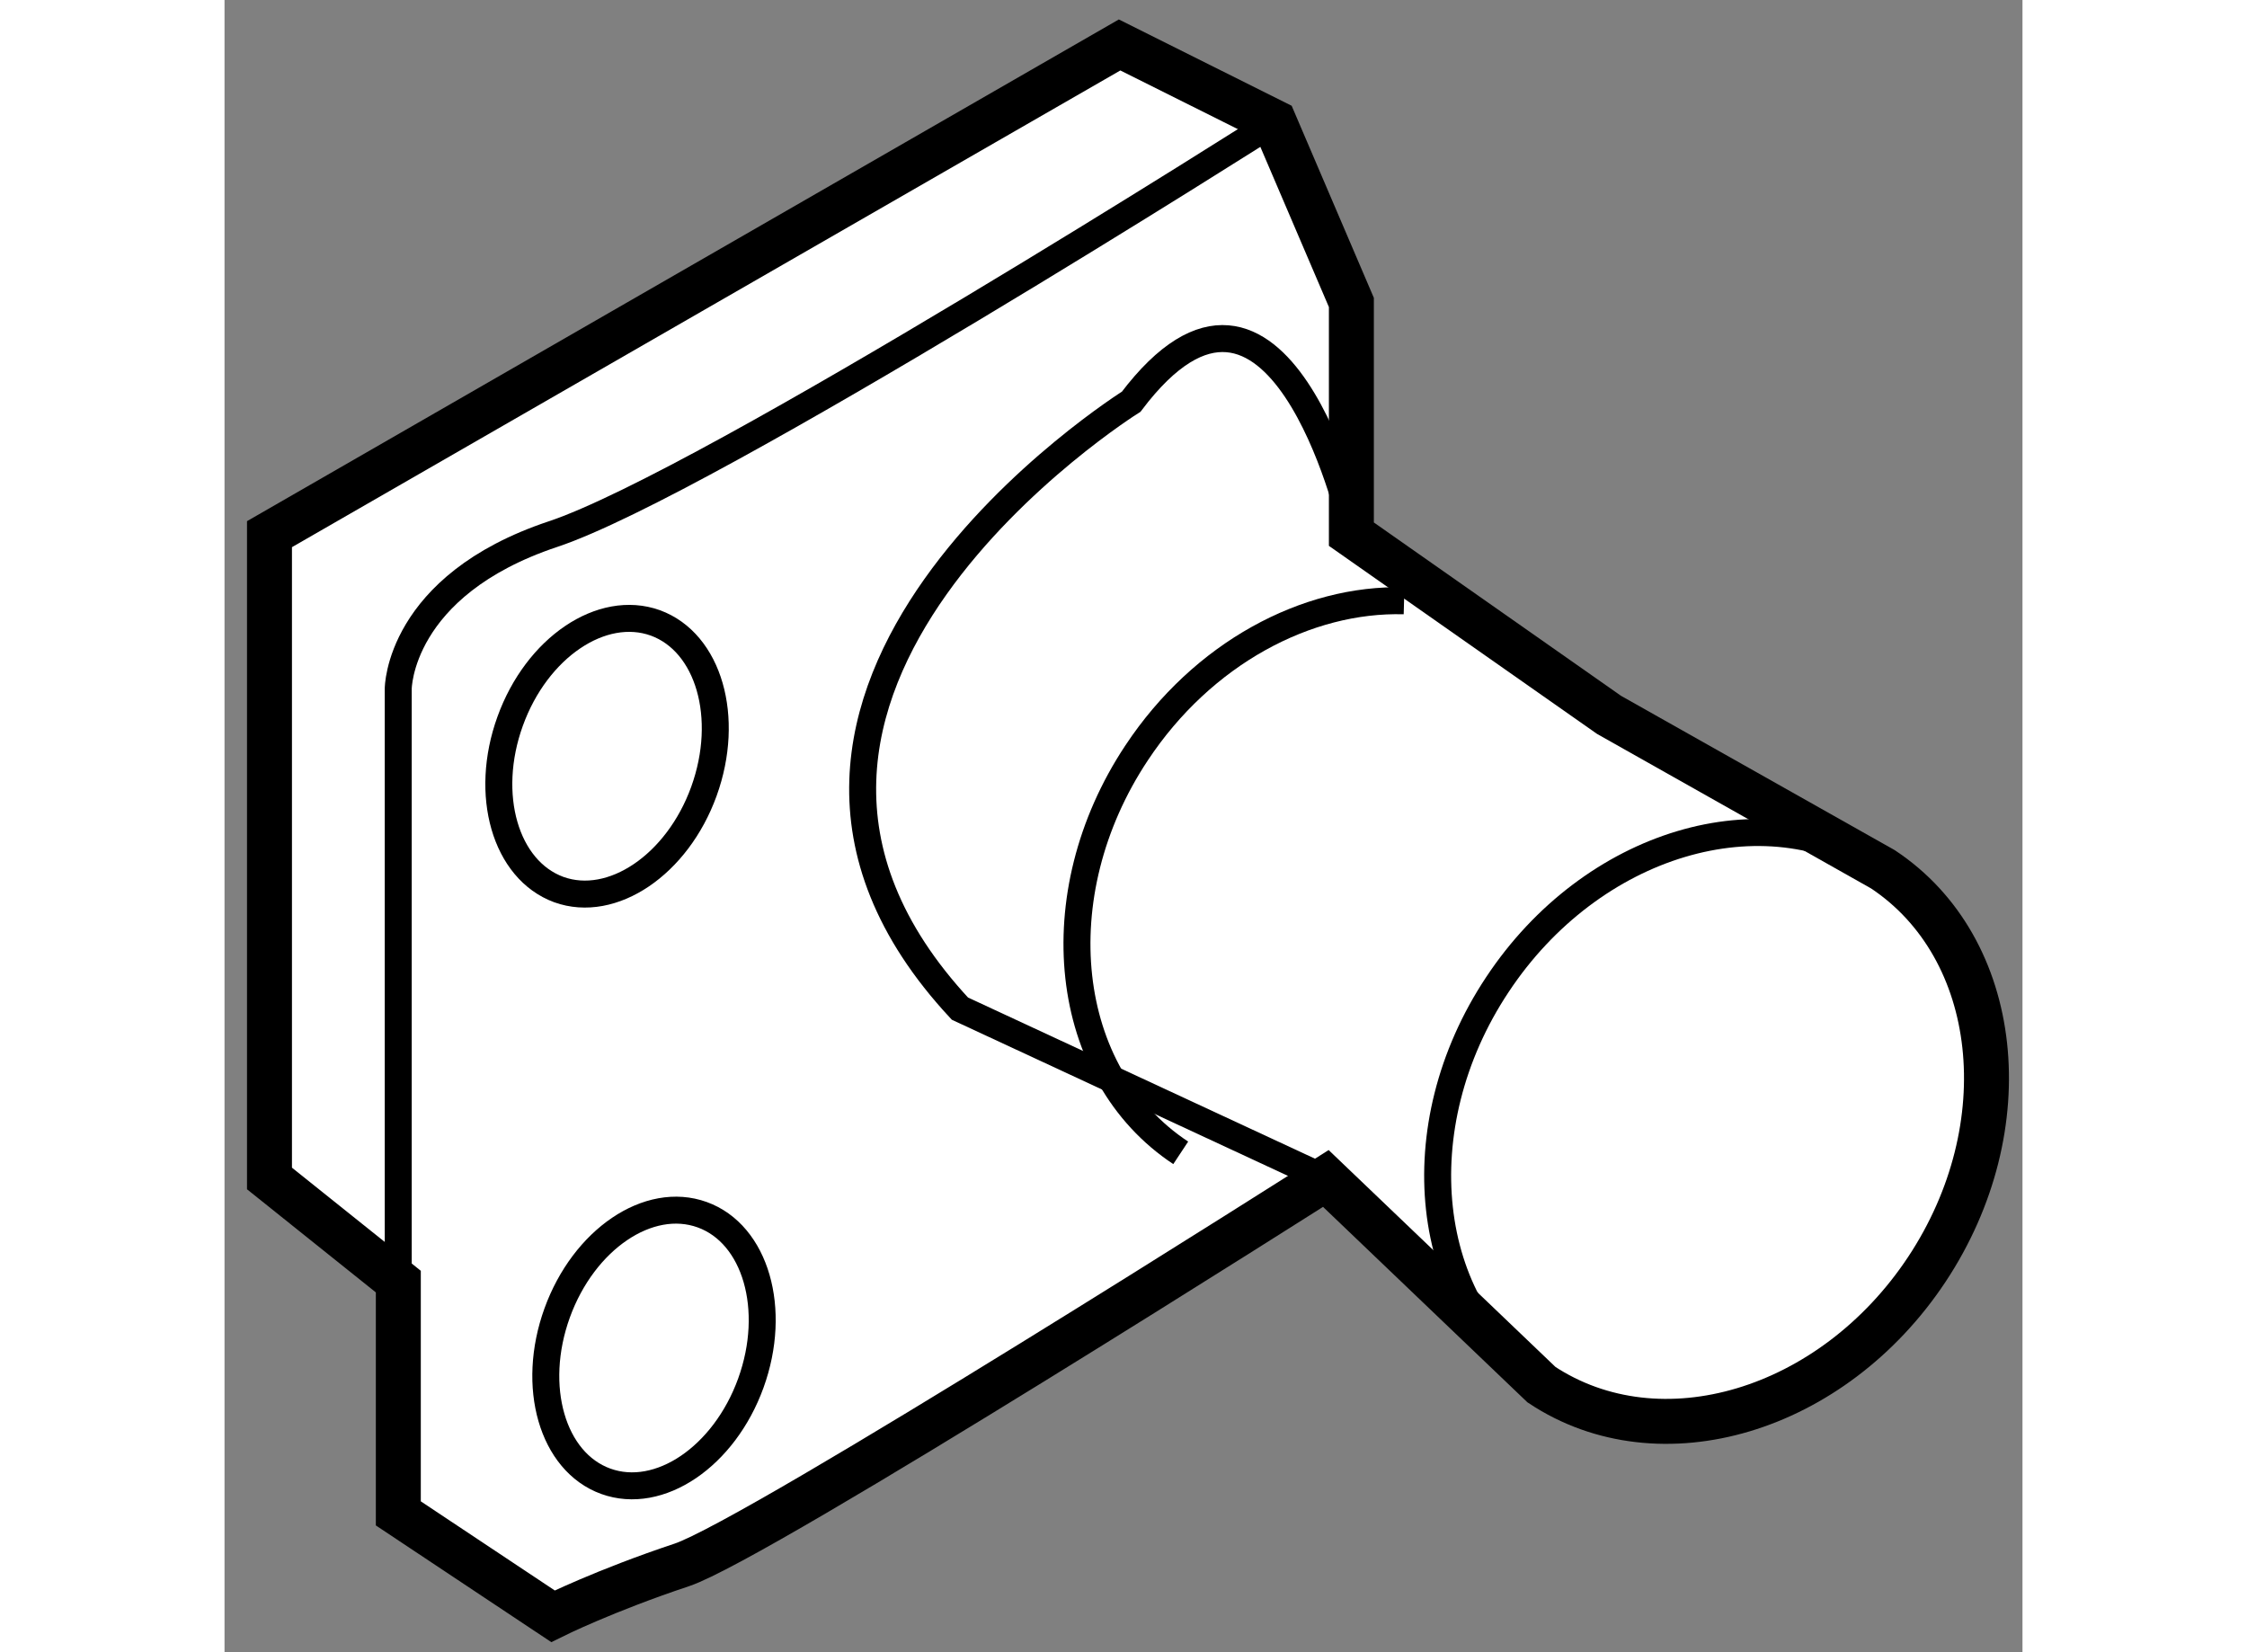 <?xml version="1.0" encoding="utf-8"?>
<!-- Generator: Adobe Illustrator 15.1.0, SVG Export Plug-In . SVG Version: 6.00 Build 0)  -->
<!DOCTYPE svg PUBLIC "-//W3C//DTD SVG 1.1//EN" "http://www.w3.org/Graphics/SVG/1.1/DTD/svg11.dtd">
<svg version="1.1" xmlns="http://www.w3.org/2000/svg" xmlns:xlink="http://www.w3.org/1999/xlink" x="0px" y="0px" width="244.8px"
	 height="180px" viewBox="90.533 90.391 19.997 18.376" enable-background="new 0 0 244.8 180" xml:space="preserve">
	
<rect x="90.533" y="90.391" width="19.997" height="18.376" fill="#808080" stroke="none"/>
	
<g><path fill="#FFFFFF" stroke="#000000" stroke-width="0.5" d="M105.18,105.791c1.318,0.874,3.238,0.3,4.287-1.283
			c1.048-1.584,0.83-3.575-0.49-4.449l-3.045-1.717l-2.866-2.01v-2.577l-0.858-2.005l-1.72-0.859l-9.455,5.441v7.166l1.433,1.147
			v2.578l1.72,1.144c0,0,0.573-0.285,1.433-0.571c0.858-0.287,7.163-4.298,7.163-4.298L105.18,105.791z"></path><path fill="none" stroke="#000000" stroke-width="0.3" d="M105.18,105.791c-1.322-0.873-1.54-2.867-0.491-4.448
			c1.048-1.584,2.968-2.158,4.288-1.284"></path><path fill="none" stroke="#000000" stroke-width="0.3" d="M101.168,103.213c-1.321-0.873-1.54-2.867-0.491-4.448
			c0.733-1.107,1.892-1.722,2.975-1.692"></path><path fill="none" stroke="#000000" stroke-width="0.3" d="M103.065,96.209c0,0-0.816-3.51-2.448-1.35c0,0-5.171,3.238-1.905,6.75
			l4.067,1.889"></path><path fill="none" stroke="#000000" stroke-width="0.3" d="M92.465,104.646v-6.594c0,0,0-1.146,1.72-1.72
			c1.719-0.571,8.022-4.582,8.022-4.582"></path><path fill="none" stroke="#000000" stroke-width="0.3" d="M95.865,99.192c-0.295,0.816-1.02,1.307-1.614,1.093
			c-0.595-0.219-0.837-1.055-0.541-1.873c0.296-0.82,1.02-1.307,1.615-1.093C95.919,97.536,96.161,98.372,95.865,99.192z"></path><ellipse transform="matrix(0.94 0.34 -0.34 0.94 41.588 -26.141)" fill="none" stroke="#000000" stroke-width="0.3" cx="95.293" cy="105.452" rx="1.146" ry="1.577"></ellipse></g>


</svg>